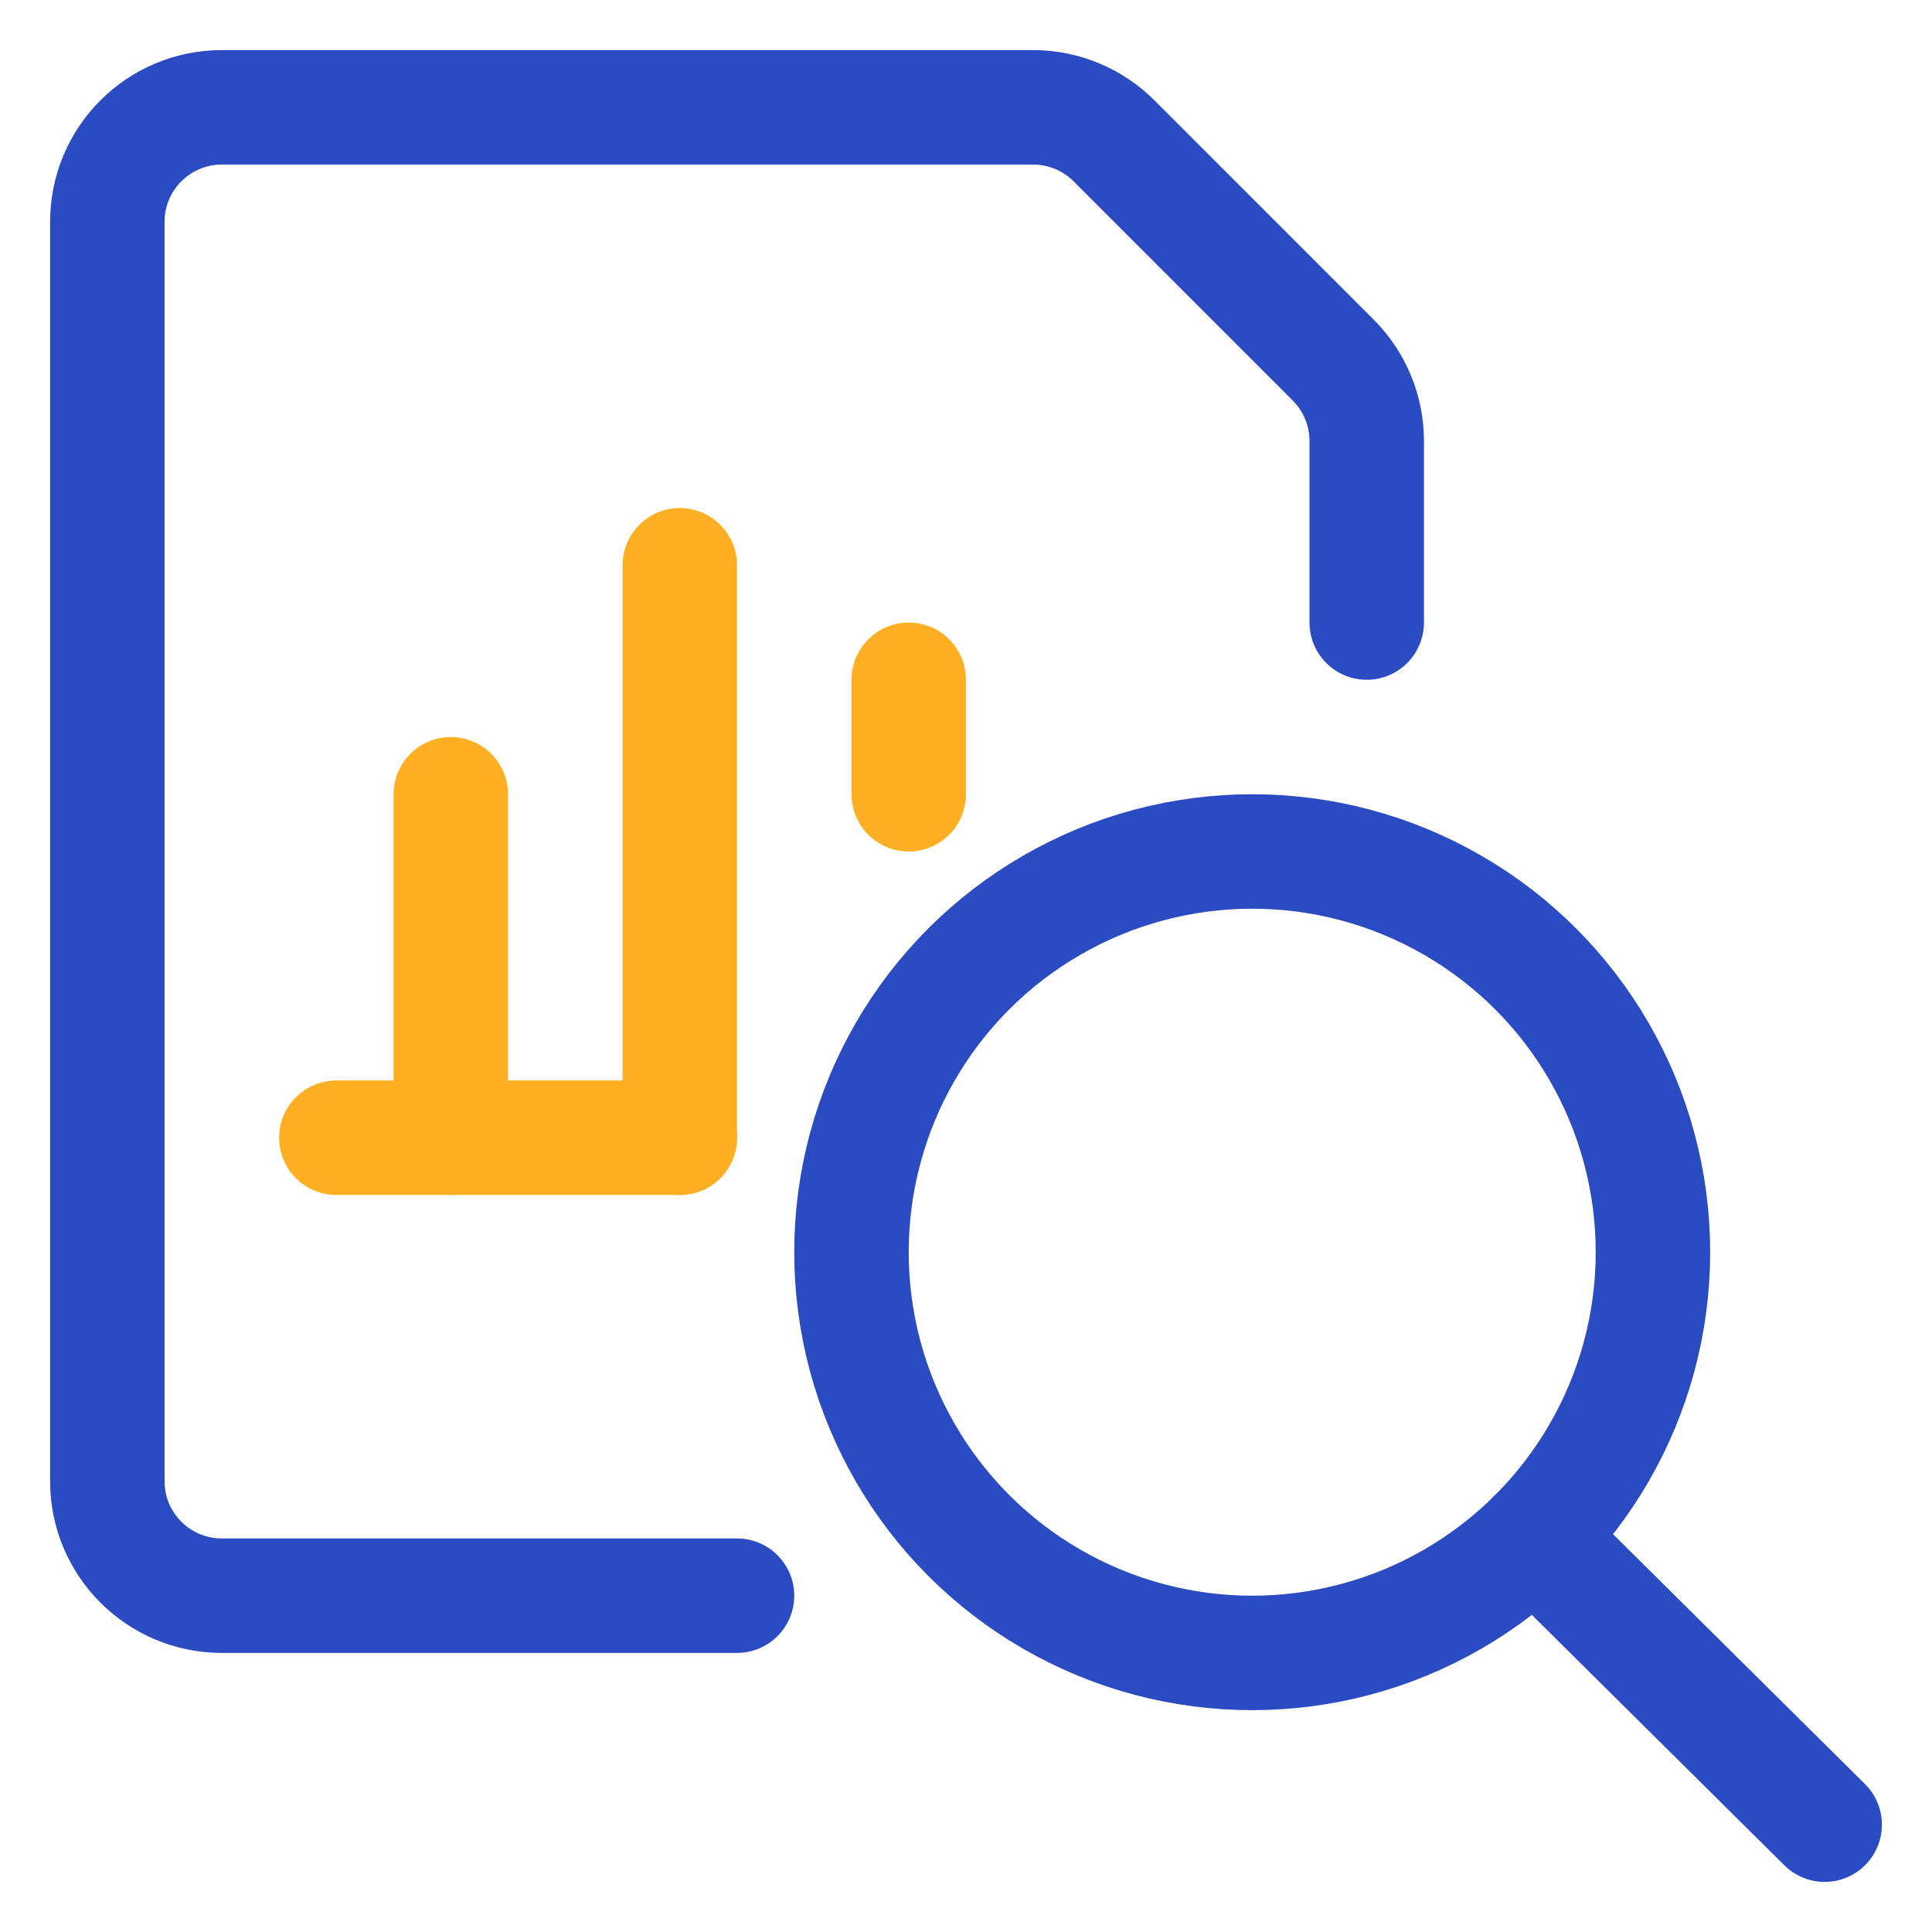 <?xml version="1.0" encoding="UTF-8"?>
<svg width="36px" height="36px" viewBox="0 0 36 36" version="1.1" xmlns="http://www.w3.org/2000/svg" xmlns:xlink="http://www.w3.org/1999/xlink">
    <title>data-file-bars-search</title>
    <g id="New" stroke="none" stroke-width="1" fill="none" fill-rule="evenodd" stroke-linecap="round" stroke-linejoin="round">
        <g id="Use-Case-page---Optimization" transform="translate(-946, -755)" stroke-width="2.133">
            <g id="Group-19" transform="translate(809, 735)">
                <g id="Group-26-Copy" transform="translate(115, 0)">
                    <g id="data-file-bars-search" transform="translate(24, 22)">
                        <line x1="4.267" y1="19.2" x2="10.667" y2="19.2" id="Shape" stroke="#FFAF24"></line>
                        <line x1="10.667" y1="19.2" x2="10.667" y2="8.533" id="Shape" stroke="#FFAF24"></line>
                        <line x1="14.933" y1="12.8" x2="14.933" y2="10.667" id="Shape" stroke="#FFAF24"></line>
                        <line x1="6.4" y1="19.2" x2="6.4" y2="12.8" id="Shape" stroke="#FFAF24"></line>
                        <path d="M11.733,27.733 L2.133,27.733 C0.955,27.733 0,26.778 0,25.6 L0,2.133 C0,0.955 0.955,0 2.133,0 L17.25,0 C17.816,0 18.358,0.225 18.758,0.624 L22.842,4.709 C23.242,5.109 23.467,5.651 23.467,6.217 L23.467,9.6" id="Shape" stroke="#2A4BC2"></path>
                        <circle id="Oval" stroke="#2A4BC2" cx="21.333" cy="21.333" r="7.467"></circle>
                        <line x1="32" y1="32" x2="26.59" y2="26.635" id="Shape" stroke="#2A4BC2"></line>
                    </g>
                </g>
            </g>
        </g>
    </g>
</svg>